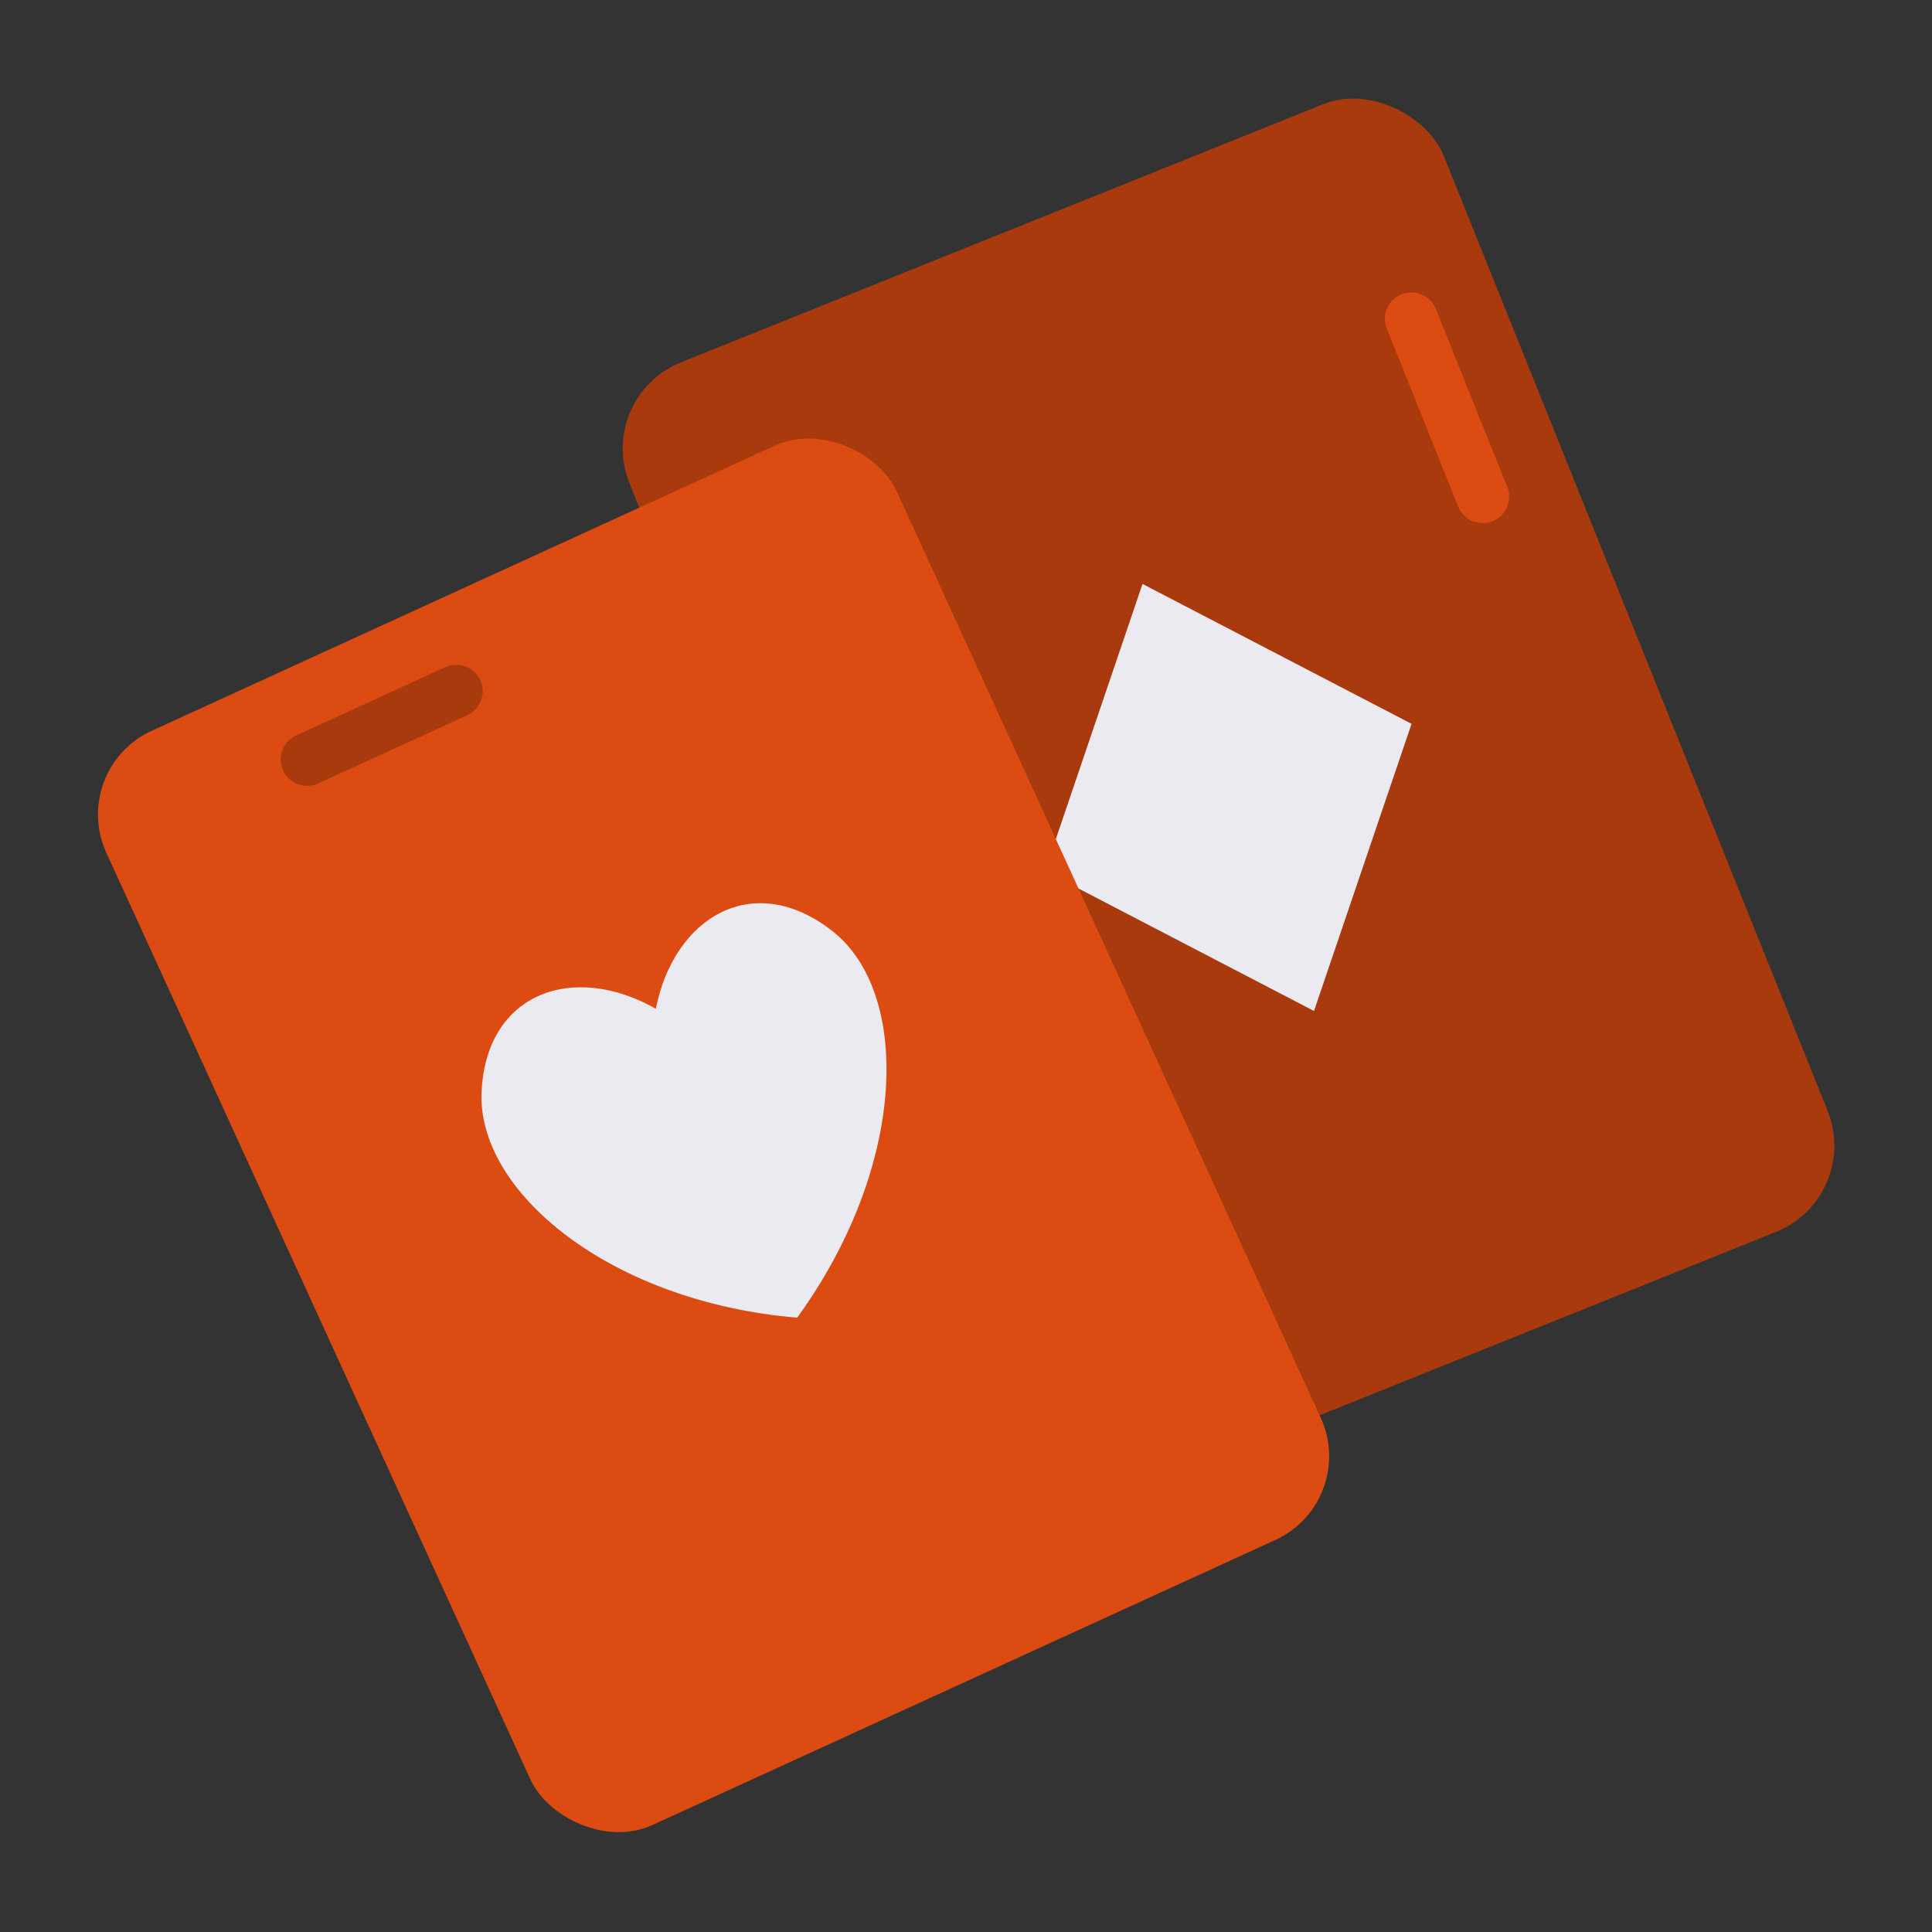 <?xml version="1.0" encoding="UTF-8"?> <svg xmlns="http://www.w3.org/2000/svg" height="512" viewBox="0 0 128 128" width="512"><rect x="0" y="0" width="128" height="128" fill="#333333" stroke="none"/><g><g><rect fill="#a93a0e" height="80.497" rx="6.156" transform="matrix(.928 -.373 .373 .928 -13.828 34.132)" width="58.137" x="52.307" y="12.585"></rect><path d="m98.233 34.657a1.752 1.752 0 0 1 -1.625-1.1l-4.708-11.732a1.75 1.75 0 1 1 3.248-1.3l4.712 11.734a1.749 1.749 0 0 1 -1.623 2.4z" fill="#dc4c12"></path><path d="m87.056 66.98-17.825-9.27 6.463-19.023 17.825 9.269z" fill="#eaeaf0"></path></g><g><rect fill="#dc4c12" height="79.752" rx="6.099" transform="matrix(.909 -.416 .416 .909 -27.018 26.503)" width="57.599" x="18.498" y="35.364"></rect><path d="m20.349 52.066a1.749 1.749 0 0 1 -.729-3.34l9.915-4.538a1.75 1.75 0 0 1 1.456 3.182l-9.915 4.537a1.726 1.726 0 0 1 -.727.159z" fill="#a93a0e"></path><path d="m52.814 87.3c-12.43-1.049-21.236-8.373-20.909-14.986s6.146-8.556 11.544-5.481c1.206-6.086 6.471-9.236 11.694-5.152s4.994 15.527-2.329 25.619z" fill="#eaeaf0"></path></g></g></svg> 